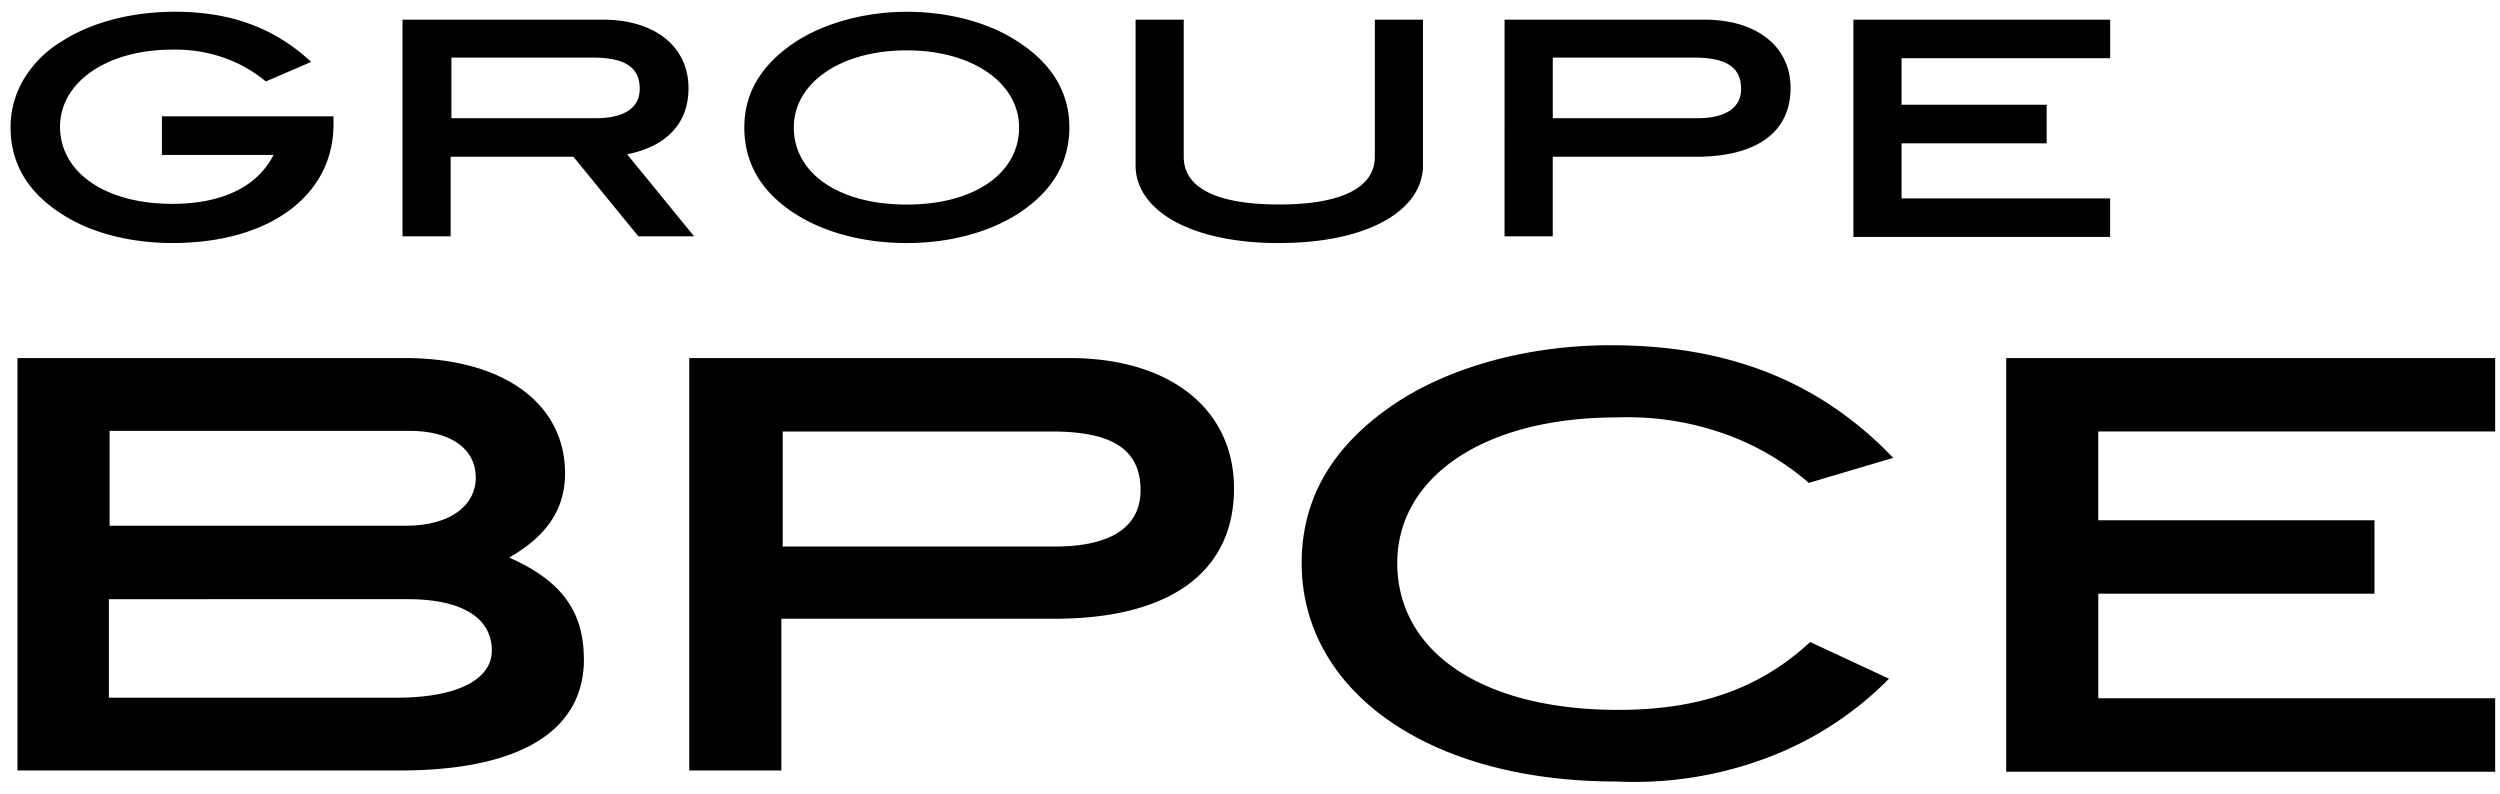 <svg xmlns="http://www.w3.org/2000/svg" width="63" height="20" fill="none"><g clip-path="url(#a)"><path fill="#000" d="M8.404 3.133c0 1.773-1.582 2.991-4.06 2.991-1.108 0-2.092-.277-2.778-.725-.878-.555-1.3-1.295-1.3-2.19a2.36 2.36 0 0 1 .342-1.228 2.8 2.8 0 0 1 .958-.945C2.287.573 3.29.296 4.414.296c1.389 0 2.496.4 3.428 1.264l-1.143.493a3.4 3.4 0 0 0-1.086-.608 3.7 3.7 0 0 0-1.27-.194c-1.67 0-2.83.833-2.83 1.943 0 1.141 1.126 1.943 2.83 1.943 1.249 0 2.145-.431 2.55-1.233H4.08v-.972h4.324zm7.682 2.822L14.45 3.95h-3.094v2.005h-1.213V.495h5.045c1.319 0 2.162.68 2.162 1.728 0 .879-.545 1.465-1.546 1.665l1.687 2.067zm.035-3.717c0-.54-.37-.786-1.178-.786h-3.568v1.527h3.639c.72 0 1.107-.263 1.107-.74M25.63 5.4c-.704.448-1.688.725-2.778.725-1.107 0-2.091-.277-2.795-.725-.878-.555-1.3-1.295-1.3-2.19q0-1.318 1.318-2.173c.703-.448 1.705-.74 2.777-.74s2.074.277 2.778.74c.878.555 1.318 1.295 1.318 2.174 0 .894-.44 1.634-1.319 2.19m-2.778-4.132c-1.687 0-2.847.833-2.847 1.943 0 1.14 1.107 1.943 2.847 1.943 1.723 0 2.83-.802 2.83-1.943 0-1.11-1.16-1.943-2.83-1.943m9.387 4.857c-2.25 0-3.621-.832-3.621-1.958V.496h1.213V3.95c0 .786.826 1.203 2.408 1.203s2.408-.432 2.408-1.203V.496h1.213v3.67c0 1.126-1.371 1.958-3.621 1.958m12.884-3.901c0 1.095-.843 1.727-2.373 1.727h-3.62v2.005h-1.214V.495h5.028c1.336 0 2.18.68 2.18 1.728m-1.248.015c0-.54-.369-.786-1.177-.786H39.13v1.527h3.639c.72 0 1.107-.263 1.107-.74m2.83 3.717V.495h6.47v.972h-5.257V2.64h3.657v.972h-3.657V5h5.256v.971h-6.469zM14.715 16.61c0 1.804-1.6 2.806-4.64 2.806H.44V9.023h9.756c2.549 0 4.043 1.188 4.043 2.9 0 .894-.44 1.572-1.406 2.127 1.318.586 1.88 1.357 1.88 2.56m-2.725-4.58c0-.71-.615-1.172-1.67-1.172H2.762v2.39h7.47c1.09 0 1.758-.493 1.758-1.218m.404 4.364c0-.817-.738-1.295-2.126-1.295H2.744v2.482h7.33c1.494-.015 2.32-.478 2.32-1.187m18.703-4.086c0 2.097-1.6 3.284-4.517 3.284h-6.89v3.824h-2.321V9.023h9.58c2.549 0 4.148 1.296 4.148 3.285m-2.355.046c0-1.033-.72-1.48-2.233-1.48h-6.785v2.899h6.926c1.371-.016 2.092-.51 2.092-1.419m16.84-.185a6.6 6.6 0 0 0-2.22-1.269 7.3 7.3 0 0 0-2.614-.381c-3.393 0-5.537 1.527-5.537 3.67 0 2.205 2.091 3.7 5.572 3.7 2.021 0 3.55-.523 4.834-1.71l1.986.924a8.5 8.5 0 0 1-3.091 2 9.5 9.5 0 0 1-3.782.591c-4.781 0-7.928-2.313-7.928-5.505 0-1.68.827-3.038 2.479-4.102C36.617 9.24 38.515 8.7 40.589 8.7c2.971 0 5.274.91 7.12 2.838zm4.974 7.247V9.023h12.322v1.85H52.876v2.237h6.961v1.85h-6.96v2.637h10.001v1.85H50.556z"/></g><defs><clipPath id="a"><path fill="#fff" d="M0 0h63v20H0z"/></clipPath></defs></svg>